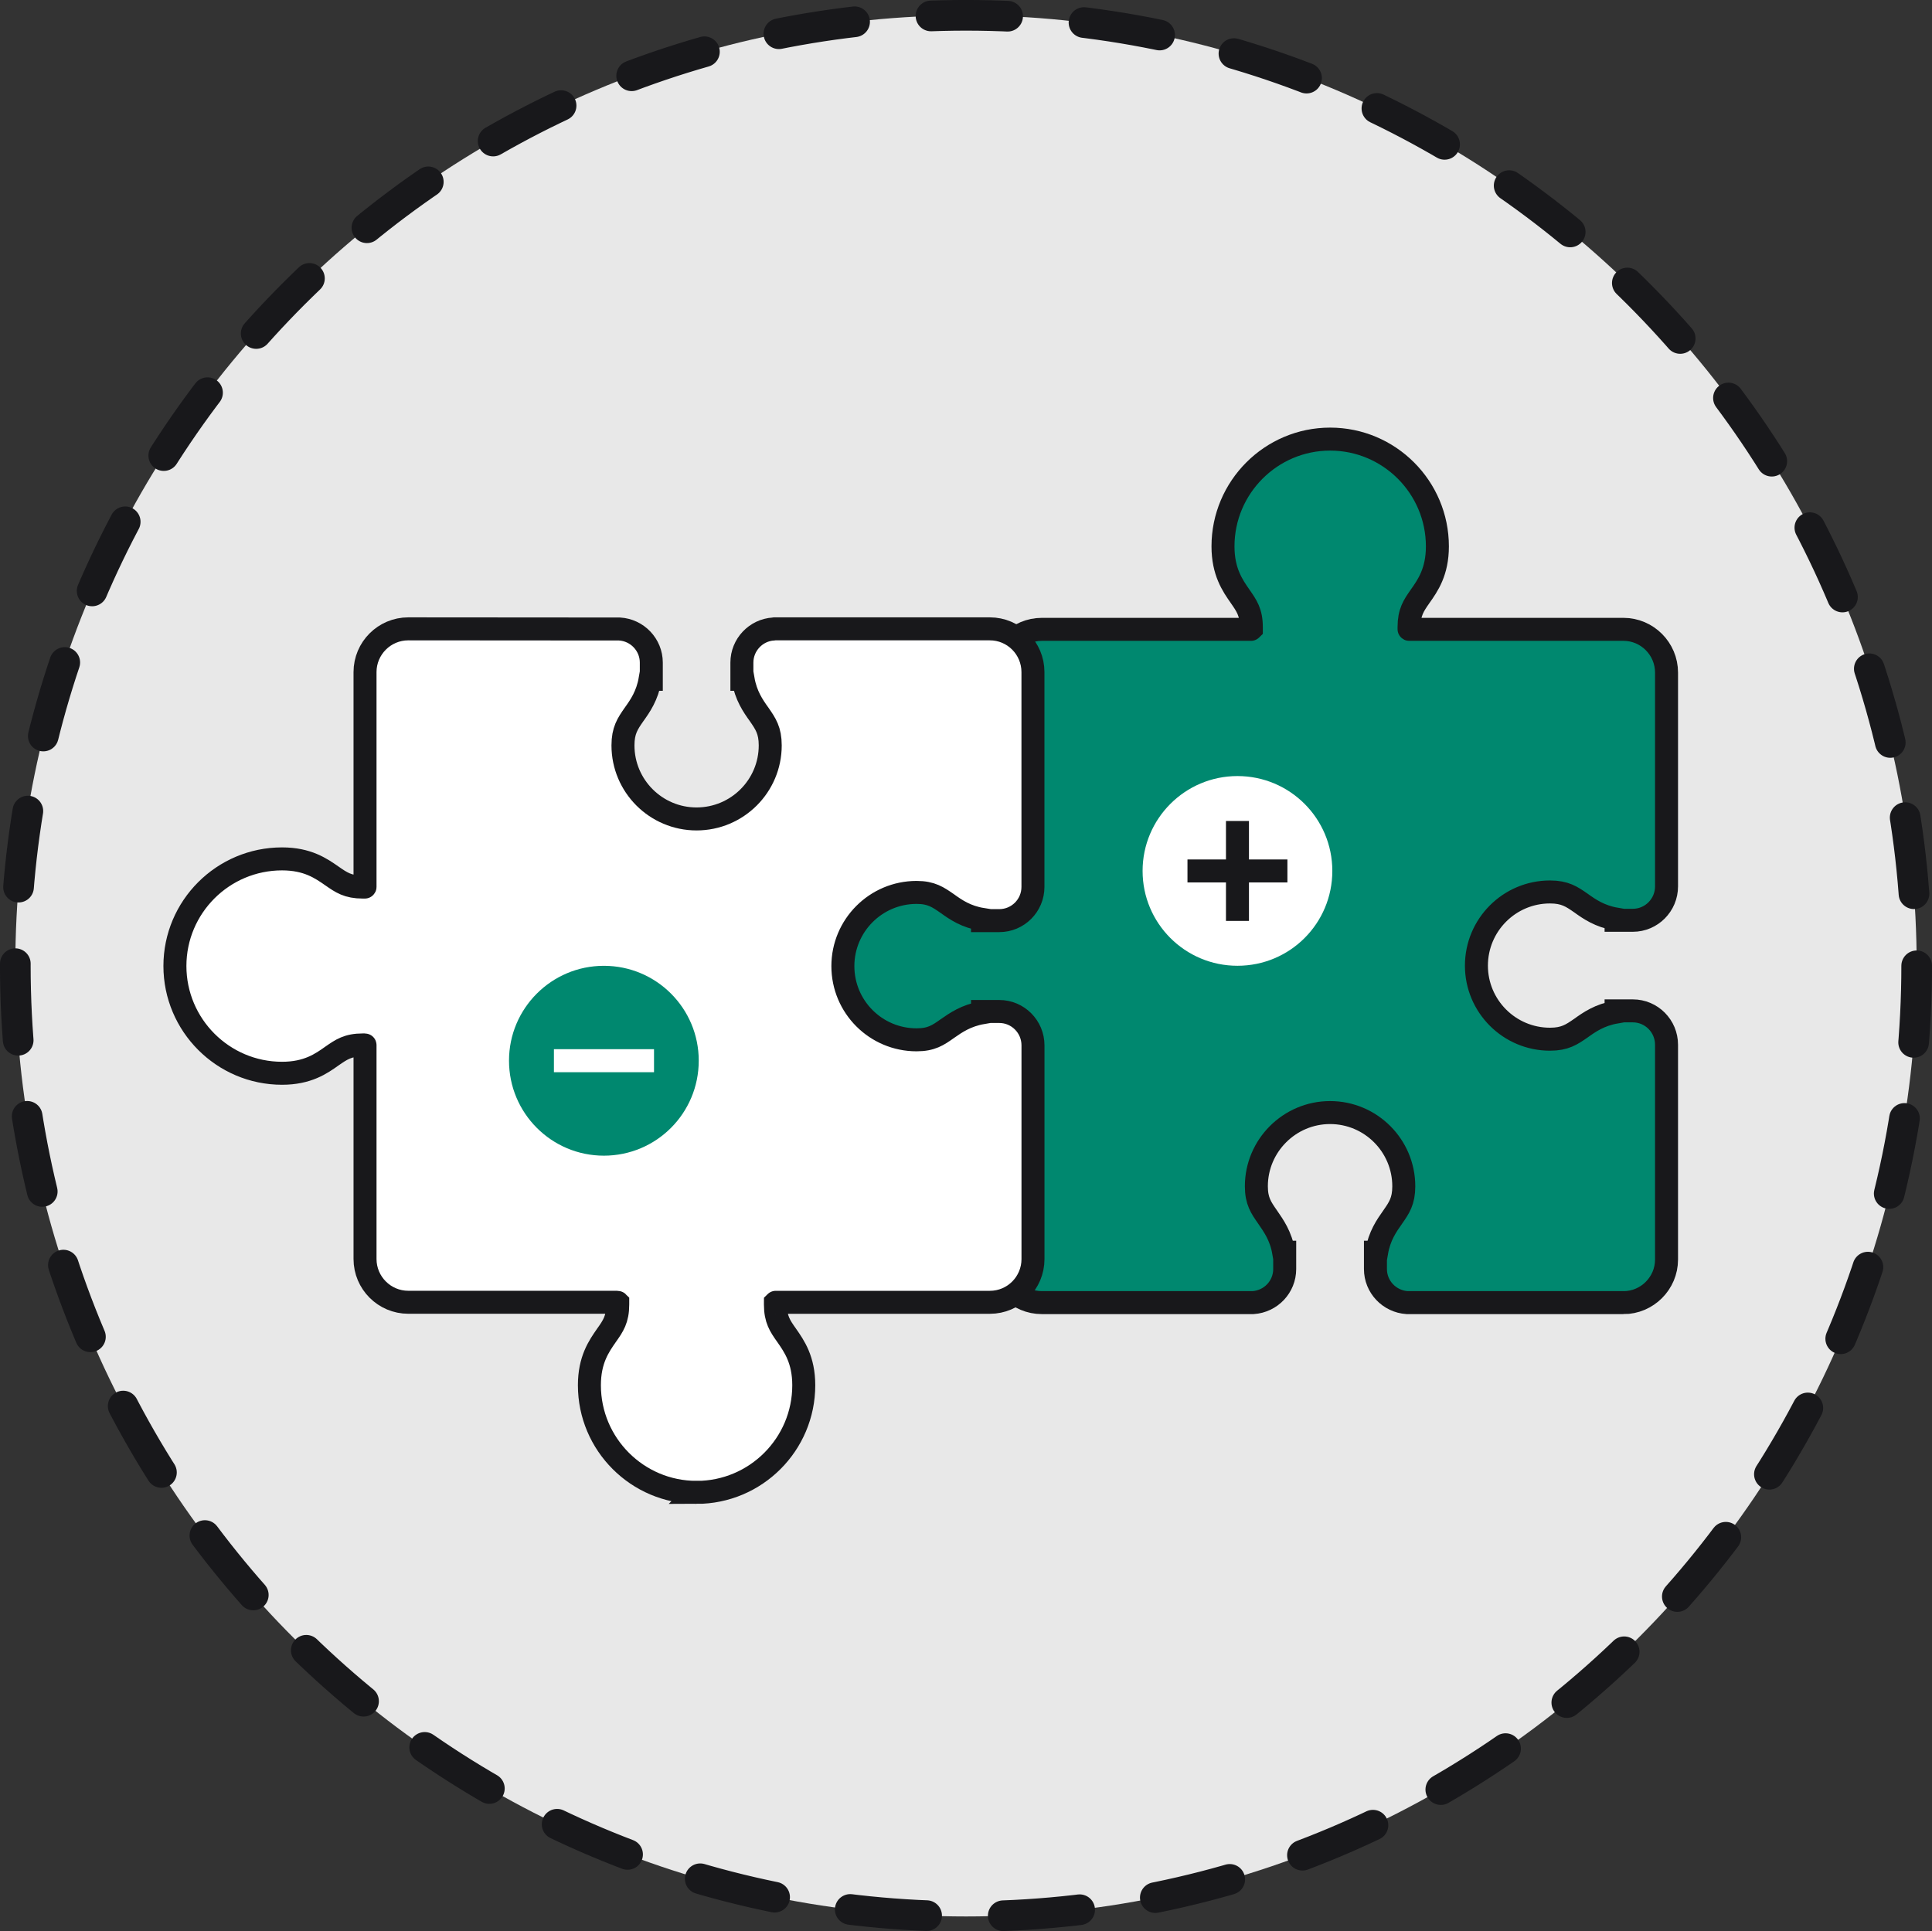 <?xml version="1.0" encoding="UTF-8" standalone="no"?>
<svg
   width="50.588pt"
   height="50.569pt"
   viewBox="0 0 50.588 50.569"
   version="1.1"
   id="svg48395"
   xmlns="http://www.w3.org/2000/svg"
   xmlns:svg="http://www.w3.org/2000/svg">
  <rect x="0" y="0" width="50.588" height="50.569" fill="#333333" stroke="none"/>
  <defs
     id="defs43335">
    <clipPath
       id="clip-624">
      <path
         clip-rule="nonzero"
         d="m 217,333 h 51 v 51 h -51 z m 0,0"
         id="path42531" />
    </clipPath>
    <clipPath
       id="clip-625">
      <path
         clip-rule="nonzero"
         d="M 184.68,120.758 181.984,149.016 0,159.77 V 439.086 H 419.527 V 120.758 Z m 0,0"
         id="path42534" />
    </clipPath>
    <clipPath
       id="clip-626">
      <path
         clip-rule="nonzero"
         d="m 206,322 h 74 v 73 h -74 z m 0,0"
         id="path42537" />
    </clipPath>
    <clipPath
       id="clip-627">
      <path
         clip-rule="nonzero"
         d="M 184.68,120.758 181.984,149.016 0,159.77 V 439.086 H 419.527 V 120.758 Z m 0,0"
         id="path42540" />
    </clipPath>
    <clipPath
       id="clip-628">
      <path
         clip-rule="nonzero"
         d="m 238,344 h 24 v 24 h -24 z m 0,0"
         id="path42543" />
    </clipPath>
    <clipPath
       id="clip-629">
      <path
         clip-rule="nonzero"
         d="M 184.68,120.758 181.984,149.016 0,159.77 V 439.086 H 419.527 V 120.758 Z m 0,0"
         id="path42546" />
    </clipPath>
    <clipPath
       id="clip-630">
      <path
         clip-rule="nonzero"
         d="m 230,336 h 40 v 40 h -40 z m 0,0"
         id="path42549" />
    </clipPath>
    <clipPath
       id="clip-631">
      <path
         clip-rule="nonzero"
         d="M 184.68,120.758 181.984,149.016 0,159.77 V 439.086 H 419.527 V 120.758 Z m 0,0"
         id="path42552" />
    </clipPath>
    <clipPath
       id="clip-632">
      <path
         clip-rule="nonzero"
         d="m 222,349 h 23 v 24 h -23 z m 0,0"
         id="path42555" />
    </clipPath>
    <clipPath
       id="clip-633">
      <path
         clip-rule="nonzero"
         d="M 184.68,120.758 181.984,149.016 0,159.77 V 439.086 H 419.527 V 120.758 Z m 0,0"
         id="path42558" />
    </clipPath>
    <clipPath
       id="clip-634">
      <path
         clip-rule="nonzero"
         d="m 213,341 h 41 v 40 h -41 z m 0,0"
         id="path42561" />
    </clipPath>
    <clipPath
       id="clip-635">
      <path
         clip-rule="nonzero"
         d="M 184.68,120.758 181.984,149.016 0,159.77 V 439.086 H 419.527 V 120.758 Z m 0,0"
         id="path42564" />
    </clipPath>
    <clipPath
       id="clip-636">
      <path
         clip-rule="nonzero"
         d="m 230,358 h 6 v 6 h -6 z m 0,0"
         id="path42567" />
    </clipPath>
    <clipPath
       id="clip-637">
      <path
         clip-rule="nonzero"
         d="M 184.68,120.758 181.984,149.016 0,159.77 V 439.086 H 419.527 V 120.758 Z m 0,0"
         id="path42570" />
    </clipPath>
    <clipPath
       id="clip-638">
      <path
         clip-rule="nonzero"
         d="m 247,353 h 6 v 6 h -6 z m 0,0"
         id="path42573" />
    </clipPath>
    <clipPath
       id="clip-639">
      <path
         clip-rule="nonzero"
         d="M 184.68,120.758 181.984,149.016 0,159.77 V 439.086 H 419.527 V 120.758 Z m 0,0"
         id="path42576" />
    </clipPath>
    <clipPath
       id="clip-640">
      <path
         clip-rule="nonzero"
         d="m 231,360 h 4 v 2 h -4 z m 0,0"
         id="path42579" />
    </clipPath>
    <clipPath
       id="clip-641">
      <path
         clip-rule="nonzero"
         d="M 184.68,120.758 181.984,149.016 0,159.77 V 439.086 H 419.527 V 120.758 Z m 0,0"
         id="path42582" />
    </clipPath>
    <clipPath
       id="clip-642">
      <path
         clip-rule="nonzero"
         d="m 249,354 h 2 v 4 h -2 z m 0,0"
         id="path42585" />
    </clipPath>
    <clipPath
       id="clip-643">
      <path
         clip-rule="nonzero"
         d="M 184.68,120.758 181.984,149.016 0,159.77 V 439.086 H 419.527 V 120.758 Z m 0,0"
         id="path42588" />
    </clipPath>
    <clipPath
       id="clip-644">
      <path
         clip-rule="nonzero"
         d="m 248,355 h 4 v 2 h -4 z m 0,0"
         id="path42591" />
    </clipPath>
    <clipPath
       id="clip-645">
      <path
         clip-rule="nonzero"
         d="M 184.68,120.758 181.984,149.016 0,159.77 V 439.086 H 419.527 V 120.758 Z m 0,0"
         id="path42594" />
    </clipPath>
  </defs>
  <g
     clip-path="url(#clip-624)"
     id="g47215"
     transform="translate(-217.528,-333.255)">
    <g
       clip-path="url(#clip-625)"
       id="g47213">
      <path
         fill-rule="nonzero"
         fill="#e8e8e8"
         fill-opacity="1"
         d="m 267.715,358.547 c 0,13.75 -11.145,24.895 -24.891,24.895 -13.75,0 -24.895,-11.145 -24.895,-24.895 0,-13.746 11.145,-24.891 24.895,-24.891 13.746,0 24.891,11.145 24.891,24.891"
         id="path47211" />
    </g>
  </g>
  <g
     clip-path="url(#clip-626)"
     id="g47221"
     transform="translate(-217.528,-333.255)">
    <g
       clip-path="url(#clip-627)"
       id="g47219">
      <path
         fill="none"
         stroke-width="0.803"
         stroke-linecap="round"
         stroke-linejoin="miter"
         stroke="#18181b"
         stroke-opacity="1"
         stroke-dasharray="2.007"
         stroke-miterlimit="10"
         d="m -0.001,0.001 c 0,-13.75 -11.145,-24.895 -24.891,-24.895 -13.75,0 -24.895,11.145 -24.895,24.895 0,13.746 11.145,24.891 24.895,24.891 13.746,0 24.891,-11.145 24.891,-24.891 z m 0,0"
         transform="matrix(1,0,0,-1,267.716,358.548)"
         id="path47217" />
    </g>
  </g>
  <g
     clip-path="url(#clip-628)"
     id="g47227"
     transform="translate(-217.528,-333.255)">
    <g
       clip-path="url(#clip-629)"
       id="g47225">
      <path
         fill-rule="nonzero"
         fill="#00886f"
         fill-opacity="1"
         d="m 260.035,367.367 h -5.664 c -0.465,-0.031 -0.828,-0.414 -0.828,-0.879 v -0.441 h 0.031 c 0.074,-0.43 0.262,-0.695 0.422,-0.922 0.168,-0.242 0.289,-0.414 0.289,-0.805 0,-1.062 -0.863,-1.93 -1.93,-1.93 -1.062,0 -1.93,0.867 -1.93,1.93 0,0.391 0.125,0.562 0.293,0.805 0.156,0.227 0.348,0.492 0.422,0.922 h 0.027 v 0.441 c 0,0.465 -0.363,0.848 -0.828,0.879 h -5.531 c -0.625,0 -1.133,-0.508 -1.133,-1.129 v -5.625 c 0,-0.004 0,-0.004 -0.004,-0.008 h -0.016 c -0.012,0 -0.023,0 -0.039,0 -0.391,0 -0.562,0.121 -0.805,0.293 -0.285,0.199 -0.641,0.449 -1.309,0.449 -1.547,0 -2.809,-1.258 -2.809,-2.805 0,-1.551 1.262,-2.809 2.809,-2.809 0.668,0 1.023,0.25 1.309,0.449 0.242,0.172 0.414,0.293 0.805,0.293 h 0.055 c 0.004,-0.004 0.004,-0.004 0.004,-0.008 v -5.598 c 0,-0.625 0.508,-1.133 1.133,-1.133 h 5.477 c 0.004,0 0.004,0 0.008,-0.004 v -0.012 c 0,-0.016 0,-0.027 0,-0.043 0,-0.391 -0.125,-0.562 -0.293,-0.805 -0.199,-0.285 -0.449,-0.645 -0.449,-1.309 0,-1.547 1.258,-2.809 2.805,-2.809 1.551,0 2.809,1.262 2.809,2.809 0,0.664 -0.25,1.023 -0.453,1.309 -0.168,0.242 -0.289,0.414 -0.289,0.805 0,0.016 0,0.027 0,0.039 v 0.016 c 0,0.004 0.004,0.004 0.004,0.004 h 5.609 c 0.621,0 1.129,0.508 1.129,1.133 v 5.598 c 0,0.488 -0.395,0.887 -0.883,0.887 h -0.438 v -0.031 c -0.43,-0.074 -0.699,-0.262 -0.922,-0.422 -0.242,-0.168 -0.418,-0.289 -0.809,-0.289 -1.062,0 -1.926,0.863 -1.926,1.93 0,1.062 0.863,1.926 1.926,1.926 0.391,0 0.566,-0.121 0.809,-0.289 0.223,-0.16 0.492,-0.348 0.922,-0.422 v -0.031 h 0.359 c 0.012,0 0.027,0 0.043,0 h 0.035 c 0.488,0 0.883,0.398 0.883,0.887 v 5.625 c 0,0.621 -0.508,1.129 -1.129,1.129"
         id="path47223" />
    </g>
  </g>
  <g
     clip-path="url(#clip-630)"
     id="g47233"
     transform="translate(-217.528,-333.255)">
    <g
       clip-path="url(#clip-631)"
       id="g47231">
      <path
         fill="none"
         stroke-width="0.602"
         stroke-linecap="butt"
         stroke-linejoin="miter"
         stroke="#18181b"
         stroke-opacity="1"
         stroke-miterlimit="10"
         d="M 0.001,0.001 H -5.663 C -6.127,0.032 -6.491,0.415 -6.491,0.88 v 0.441 h 0.031 c 0.074,0.43 0.262,0.695 0.422,0.922 0.168,0.242 0.289,0.414 0.289,0.805 0,1.062 -0.863,1.93 -1.93,1.93 -1.062,0 -1.93,-0.867 -1.93,-1.93 0,-0.391 0.125,-0.562 0.293,-0.805 0.156,-0.227 0.348,-0.492 0.422,-0.922 h 0.027 V 0.88 c 0,-0.465 -0.363,-0.848 -0.828,-0.879 h -5.531 c -0.625,0 -1.133,0.508 -1.133,1.129 v 5.625 c 0,0.004 0,0.004 -0.004,0.008 h -0.016 c -0.012,0 -0.023,0 -0.039,0 -0.391,0 -0.562,-0.121 -0.805,-0.293 -0.285,-0.199 -0.641,-0.449 -1.309,-0.449 -1.547,0 -2.809,1.258 -2.809,2.805 0,1.551 1.262,2.809 2.809,2.809 0.668,0 1.023,-0.25 1.309,-0.449 0.242,-0.172 0.414,-0.293 0.805,-0.293 h 0.055 c 0.004,0.004 0.004,0.004 0.004,0.008 v 5.598 c 0,0.625 0.508,1.133 1.133,1.133 h 5.477 c 0.004,0 0.004,0 0.008,0.004 v 0.012 c 0,0.016 0,0.027 0,0.043 0,0.391 -0.125,0.562 -0.293,0.805 -0.199,0.285 -0.449,0.645 -0.449,1.309 0,1.547 1.258,2.809 2.805,2.809 1.551,0 2.809,-1.262 2.809,-2.809 0,-0.664 -0.25,-1.023 -0.453,-1.309 -0.168,-0.242 -0.289,-0.414 -0.289,-0.805 0,-0.016 0,-0.027 0,-0.039 v -0.016 c 0,-0.004 0.004,-0.004 0.004,-0.004 h 5.609 c 0.621,0 1.129,-0.508 1.129,-1.133 V 10.9 c 0,-0.488 -0.395,-0.887 -0.883,-0.887 h -0.438 v 0.031 c -0.43,0.074 -0.699,0.262 -0.922,0.422 -0.242,0.168 -0.418,0.289 -0.809,0.289 -1.062,0 -1.926,-0.863 -1.926,-1.93 0,-1.062 0.863,-1.926 1.926,-1.926 0.391,0 0.566,0.121 0.809,0.289 0.223,0.16 0.492,0.348 0.922,0.422 v 0.031 h 0.359 c 0.012,0 0.027,0 0.043,0 H 0.248 c 0.488,0 0.883,-0.398 0.883,-0.887 v -5.625 c 0,-0.621 -0.508,-1.129 -1.129,-1.129 z m 0,0"
         transform="matrix(1,0,0,-1,260.034,367.368)"
         id="path47229" />
    </g>
  </g>
  <g
     clip-path="url(#clip-632)"
     id="g47239"
     transform="translate(-217.528,-333.255)">
    <g
       clip-path="url(#clip-633)"
       id="g47237">
      <path
         fill-rule="nonzero"
         fill="#ffffff"
         fill-opacity="1"
         d="m 235.766,372.336 c -1.547,0 -2.805,-1.258 -2.805,-2.805 0,-0.668 0.25,-1.023 0.449,-1.309 0.172,-0.242 0.293,-0.418 0.293,-0.805 v -0.055 c -0.004,-0.004 -0.004,-0.004 -0.008,-0.004 h -5.477 c -0.625,0 -1.133,-0.508 -1.133,-1.133 v -5.598 c 0,-0.004 0,-0.008 -0.004,-0.008 h -0.055 c -0.391,0 -0.562,0.121 -0.805,0.289 -0.285,0.203 -0.641,0.453 -1.309,0.453 -1.547,0 -2.805,-1.262 -2.805,-2.809 0,-1.547 1.258,-2.805 2.805,-2.805 0.668,0 1.023,0.25 1.309,0.449 0.242,0.168 0.414,0.289 0.805,0.289 0.016,0 0.027,0 0.039,0 h 0.016 c 0.004,0 0.004,-0.004 0.004,-0.004 v -5.625 c 0,-0.625 0.508,-1.133 1.133,-1.133 l 5.531,0.004 c 0.465,0.027 0.832,0.414 0.832,0.879 v 0.438 h -0.031 c -0.074,0.43 -0.262,0.699 -0.422,0.922 -0.168,0.242 -0.289,0.418 -0.289,0.809 0,1.062 0.863,1.926 1.926,1.926 1.066,0 1.93,-0.863 1.93,-1.926 0,-0.391 -0.121,-0.566 -0.289,-0.809 -0.16,-0.223 -0.348,-0.492 -0.422,-0.922 h -0.031 v -0.438 c 0,-0.465 0.367,-0.852 0.828,-0.879 l 0.027,-0.004 h 5.637 c 0.625,0 1.129,0.508 1.129,1.133 v 5.625 c 0,0.488 -0.395,0.883 -0.883,0.883 h -0.438 v -0.031 c -0.43,-0.07 -0.699,-0.258 -0.922,-0.418 -0.242,-0.168 -0.418,-0.293 -0.805,-0.293 -1.066,0 -1.93,0.867 -1.93,1.93 0,1.066 0.863,1.93 1.93,1.93 0.387,0 0.562,-0.121 0.805,-0.293 0.223,-0.156 0.492,-0.344 0.922,-0.418 v -0.031 h 0.367 c 0.004,0 0.012,0 0.019,0 h 0.051 c 0.488,0 0.883,0.398 0.883,0.887 v 5.598 c 0,0.625 -0.504,1.133 -1.129,1.133 h -5.605 c -0.004,0 -0.004,0 -0.008,0.004 v 0.012 c 0,0.012 0,0.027 0,0.043 0,0.387 0.121,0.562 0.293,0.805 0.199,0.285 0.449,0.641 0.449,1.309 0,1.547 -1.258,2.805 -2.809,2.805"
         id="path47235" />
    </g>
  </g>
  <g
     clip-path="url(#clip-634)"
     id="g47245"
     transform="translate(-217.528,-333.255)">
    <g
       clip-path="url(#clip-635)"
       id="g47243">
      <path
         fill="none"
         stroke-width="0.602"
         stroke-linecap="butt"
         stroke-linejoin="miter"
         stroke="#18181b"
         stroke-opacity="1"
         stroke-miterlimit="10"
         d="m -0.002,0.001 c -1.547,0 -2.805,1.258 -2.805,2.805 0,0.668 0.25,1.023 0.449,1.309 0.172,0.242 0.293,0.418 0.293,0.805 v 0.055 c -0.004,0.004 -0.004,0.004 -0.008,0.004 H -7.549 c -0.625,0 -1.133,0.508 -1.133,1.133 v 5.598 c 0,0.004 0,0.008 -0.004,0.008 h -0.055 c -0.391,0 -0.562,-0.121 -0.805,-0.289 -0.285,-0.203 -0.641,-0.453 -1.309,-0.453 -1.547,0 -2.805,1.262 -2.805,2.809 0,1.547 1.258,2.805 2.805,2.805 0.668,0 1.023,-0.25 1.309,-0.449 0.242,-0.168 0.414,-0.289 0.805,-0.289 0.016,0 0.027,0 0.039,0 h 0.016 c 0.004,0 0.004,0.004 0.004,0.004 v 5.625 c 0,0.625 0.508,1.133 1.133,1.133 l 5.531,-0.004 c 0.465,-0.027 0.832,-0.414 0.832,-0.879 v -0.438 h -0.031 c -0.074,-0.43 -0.262,-0.699 -0.422,-0.922 -0.168,-0.242 -0.289,-0.418 -0.289,-0.809 0,-1.062 0.863,-1.926 1.926,-1.926 1.066,0 1.93,0.863 1.93,1.926 0,0.391 -0.121,0.566 -0.289,0.809 -0.16,0.223 -0.348,0.492 -0.422,0.922 h -0.031 v 0.438 c 0,0.465 0.367,0.852 0.828,0.879 l 0.027,0.004 h 5.637 c 0.625,0 1.129,-0.508 1.129,-1.133 v -5.625 c 0,-0.488 -0.395,-0.883 -0.883,-0.883 h -0.438 v 0.031 C 7.057,15.072 6.787,15.259 6.565,15.419 6.322,15.587 6.147,15.712 5.76,15.712 c -1.066,0 -1.93,-0.867 -1.93,-1.93 0,-1.066 0.863,-1.93 1.93,-1.93 0.387,0 0.562,0.121 0.805,0.293 0.223,0.156 0.492,0.344 0.922,0.418 v 0.031 h 0.367 c 0.004,0 0.012,0 0.02,0 h 0.051 c 0.488,0 0.883,-0.398 0.883,-0.887 V 6.111 c 0,-0.625 -0.504,-1.133 -1.129,-1.133 H 2.072 c -0.004,0 -0.004,0 -0.008,-0.004 V 4.962 c 0,-0.012 0,-0.027 0,-0.043 0,-0.387 0.121,-0.562 0.293,-0.805 0.199,-0.285 0.449,-0.641 0.449,-1.309 0,-1.547 -1.258,-2.805 -2.809,-2.805 z m 0,0"
         transform="matrix(1,0,0,-1,235.768,372.337)"
         id="path47241" />
    </g>
  </g>
  <g
     clip-path="url(#clip-636)"
     id="g47251"
     transform="translate(-217.528,-333.255)">
    <g
       clip-path="url(#clip-637)"
       id="g47249">
      <path
         fill-rule="nonzero"
         fill="#00886f"
         fill-opacity="1"
         d="m 235.824,361.031 c 0,1.375 -1.109,2.488 -2.484,2.488 -1.371,0 -2.484,-1.113 -2.484,-2.488 0,-1.371 1.113,-2.484 2.484,-2.484 1.375,0 2.484,1.113 2.484,2.484"
         id="path47247" />
    </g>
  </g>
  <g
     clip-path="url(#clip-638)"
     id="g47257"
     transform="translate(-217.528,-333.255)">
    <g
       clip-path="url(#clip-639)"
       id="g47255">
      <path
         fill-rule="nonzero"
         fill="#ffffff"
         fill-opacity="1"
         d="m 252.414,356.062 c 0,1.375 -1.109,2.484 -2.484,2.484 -1.371,0 -2.484,-1.109 -2.484,-2.484 0,-1.371 1.113,-2.484 2.484,-2.484 1.375,0 2.484,1.113 2.484,2.484"
         id="path47253" />
    </g>
  </g>
  <g
     clip-path="url(#clip-640)"
     id="g47263"
     transform="translate(-217.528,-333.255)">
    <g
       clip-path="url(#clip-641)"
       id="g47261">
      <path
         fill="none"
         stroke-width="0.602"
         stroke-linecap="butt"
         stroke-linejoin="miter"
         stroke="#ffffff"
         stroke-opacity="1"
         stroke-miterlimit="10"
         d="M -0.001,0.001 H 2.62"
         transform="matrix(1,0,0,-1,232.033,361.033)"
         id="path47259" />
    </g>
  </g>
  <g
     clip-path="url(#clip-642)"
     id="g47269"
     transform="translate(-217.528,-333.255)">
    <g
       clip-path="url(#clip-643)"
       id="g47267">
      <path
         fill="none"
         stroke-width="0.602"
         stroke-linecap="butt"
         stroke-linejoin="miter"
         stroke="#18181b"
         stroke-opacity="1"
         stroke-miterlimit="10"
         d="M -0.001,8.9375e-4 V -2.616"
         transform="matrix(1,0,0,-1,249.931,354.755)"
         id="path47265" />
    </g>
  </g>
  <g
     clip-path="url(#clip-644)"
     id="g47275"
     transform="translate(-217.528,-333.255)">
    <g
       clip-path="url(#clip-645)"
       id="g47273">
      <path
         fill="none"
         stroke-width="0.602"
         stroke-linecap="butt"
         stroke-linejoin="miter"
         stroke="#18181b"
         stroke-opacity="1"
         stroke-miterlimit="10"
         d="M -9.0625e-4,0.001 H 2.616"
         transform="matrix(1,0,0,-1,248.622,356.064)"
         id="path47271" />
    </g>
  </g>
</svg>
